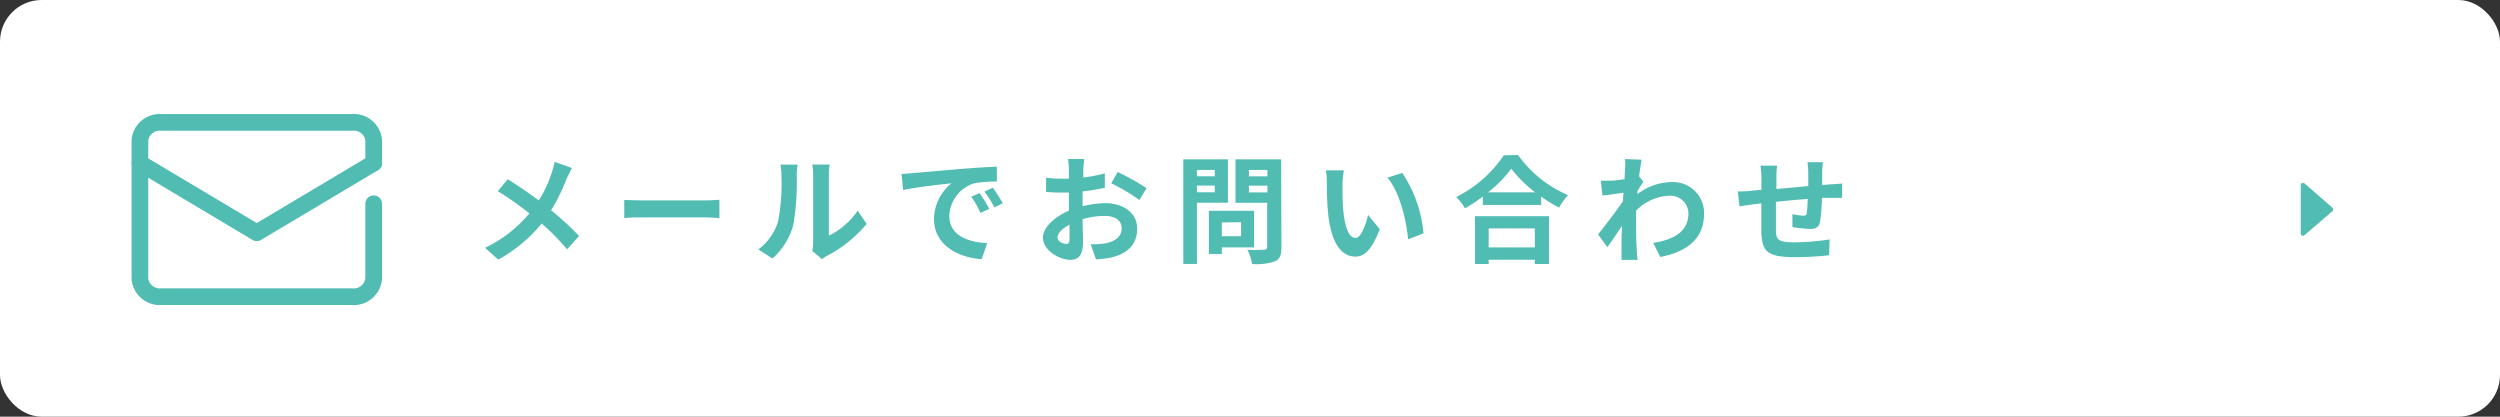 <svg xmlns="http://www.w3.org/2000/svg" viewBox="0 0 300 50"><rect x="0" y="0" width="300" height="50" fill="#333333" stroke="none"/><defs><style>.cls-1{fill:#fff;}.cls-2{fill:#51bcb2;}.cls-3{fill:none;stroke:#51bcb2;stroke-linecap:round;stroke-linejoin:round;stroke-width:2px;}</style></defs><g id="レイヤー_2" data-name="レイヤー 2"><g id="メニュー"><rect class="cls-1" width="300" height="50" rx="5"/><path class="cls-2" d="M68,21.42a21.78,21.78,0,0,1-1.87,3.81,35.28,35.28,0,0,1,3.36,3.09l-1.44,1.6A28.44,28.44,0,0,0,65,26.82a17.64,17.64,0,0,1-5.21,4.33L58.2,29.74a15.48,15.48,0,0,0,5.32-4.14,40.27,40.27,0,0,0-3.78-2.66l1.19-1.43c1.12.69,2.59,1.7,3.72,2.54a14.24,14.24,0,0,0,1.56-3.33,9.12,9.12,0,0,0,.34-1.29l2.08.73C68.45,20.48,68.18,21.09,68,21.42Z"/><path class="cls-2" d="M77.17,24.05h7.52c.66,0,1.27-.06,1.64-.08v2.2c-.34,0-1-.08-1.64-.08H77.17c-.8,0-1.74,0-2.26.08V24C75.42,24,76.44,24.05,77.17,24.05Z"/><path class="cls-2" d="M93.37,26.59a24.36,24.36,0,0,0,.4-5.55,5.59,5.59,0,0,0-.12-1.29h2.06a8.23,8.23,0,0,0-.1,1.27,30.83,30.83,0,0,1-.42,6,8.26,8.26,0,0,1-2.5,4L91,29.93A6.62,6.62,0,0,0,93.37,26.59Zm4.21,2.52V20.94a6.59,6.59,0,0,0-.11-1.2h2.09a6.25,6.25,0,0,0-.1,1.21v7.33a8.91,8.91,0,0,0,3.46-3L104,26.87a15.55,15.55,0,0,1-4.75,3.82,2.89,2.89,0,0,0-.6.42l-1.18-1A5,5,0,0,0,97.58,29.11Z"/><path class="cls-2" d="M109.56,20.77c1.18-.1,3.49-.31,6.06-.52,1.44-.12,3-.21,4-.25v1.79a15.27,15.27,0,0,0-2.7.2,4.26,4.26,0,0,0-3,3.92c0,2.31,2.16,3.14,4.54,3.27l-.66,1.92c-2.94-.2-5.72-1.77-5.72-4.81A5.62,5.62,0,0,1,114.17,22c-1.31.14-4.17.45-5.8.8l-.18-1.92C108.75,20.83,109.3,20.8,109.56,20.77Zm9.15,4.3-1.06.48a10.74,10.74,0,0,0-1.1-1.95l1-.43A18.19,18.19,0,0,1,118.71,25.07Zm1.62-.68-1,.5A13.17,13.17,0,0,0,118.14,23l1-.48A19.63,19.63,0,0,1,120.33,24.39Z"/><path class="cls-2" d="M130,20.3c0,.3,0,.64,0,1a16.88,16.88,0,0,0,2.58-.5l0,1.73a24.79,24.79,0,0,1-2.67.44c0,.42,0,.85,0,1.26v.52a11.6,11.6,0,0,1,2.69-.37c2.16,0,3.86,1.12,3.86,3.06,0,1.65-.87,2.9-3.1,3.46a12.43,12.43,0,0,1-1.84.22l-.64-1.81a10.08,10.08,0,0,0,1.72-.1c1.14-.21,2-.77,2-1.79s-.84-1.51-2.05-1.51a9.59,9.59,0,0,0-2.64.39c0,1.11.06,2.2.06,2.68,0,1.73-.62,2.2-1.54,2.2-1.36,0-3.28-1.18-3.28-2.67,0-1.21,1.4-2.49,3.12-3.23,0-.34,0-.67,0-1V23.1l-.74,0a18.61,18.61,0,0,1-2-.07l0-1.7a15,15,0,0,0,1.93.11l.81,0c0-.49,0-.89,0-1.13a11.78,11.78,0,0,0-.1-1.23h1.93C130.09,19.33,130,19.93,130,20.3Zm-2.11,9c.26,0,.45-.12.45-.59s0-1,0-1.75c-.85.46-1.43,1-1.43,1.52S127.54,29.25,127.9,29.25Zm9.67-6.68L136.73,24a22.45,22.45,0,0,0-3.38-2l.77-1.36A28.22,28.22,0,0,1,137.57,22.57Z"/><path class="cls-2" d="M143.63,24.33v7.34H142V19.12h5.35v5.21Zm0-3.94v.76h2.14v-.76Zm2.14,2.68v-.8h-2.14v.8Zm.85,6.62v.79h-1.55V25.3h5.42v4.39Zm0-3v1.65h2.31V26.67Zm7.15,3c0,.93-.19,1.4-.77,1.67a6.93,6.93,0,0,1-2.75.32,5.72,5.72,0,0,0-.56-1.71c.81.06,1.77,0,2,0s.37-.09.37-.34V24.34h-3.8V19.12h5.48Zm-3.9-9.3v.77h2.22v-.77Zm2.22,2.7v-.81h-2.22v.81Z"/><path class="cls-2" d="M161.1,22.14c0,.92,0,2,.08,3,.2,2,.62,3.41,1.5,3.41.66,0,1.22-1.64,1.49-2.76l1.4,1.71c-.93,2.43-1.81,3.29-2.93,3.29-1.54,0-2.87-1.39-3.26-5.14-.14-1.29-.16-2.93-.16-3.78a8.86,8.86,0,0,0-.11-1.43l2.16,0A11,11,0,0,0,161.1,22.14ZM170.82,28l-1.84.72c-.22-2.26-1-5.66-2.49-7.4l1.78-.57A15.51,15.51,0,0,1,170.82,28Z"/><path class="cls-2" d="M182.17,18.6a14.13,14.13,0,0,0,6,4.82,7.62,7.62,0,0,0-1.08,1.5,17.61,17.61,0,0,1-2.15-1.33v1h-7v-1A19.84,19.84,0,0,1,175.8,25a7.08,7.08,0,0,0-1.05-1.36,14.87,14.87,0,0,0,5.7-5ZM177,25.94h8.88v5.74h-1.7v-.51h-5.54v.51H177Zm7.22-2.86a15.45,15.45,0,0,1-2.87-2.84,14.27,14.27,0,0,1-2.79,2.84Zm-5.58,4.33v2.28h5.54V27.41Z"/><path class="cls-2" d="M195,19.09l2,.07c-.08.39-.19,1.11-.31,2l.52.66c-.19.25-.47.71-.71,1.08,0,.12,0,.26,0,.39a6.9,6.9,0,0,1,4.12-1.44,3.72,3.72,0,0,1,3.87,3.78c0,2.83-1.78,4.52-5.26,5.21l-.84-1.7c2.47-.36,4.23-1.37,4.22-3.55a2.15,2.15,0,0,0-2.28-2.1,5.89,5.89,0,0,0-4,1.79c0,.4,0,.81,0,1.17,0,1.15,0,2.33.09,3.65,0,.25.05.75.09,1.08h-1.93c0-.31,0-.82,0-1,0-1.09,0-1.91.06-3.08-.59.88-1.27,1.9-1.76,2.56l-1.11-1.53c.8-1,2.2-2.83,3-4,0-.32,0-.66.07-1l-2.55.34-.19-1.79c.41,0,.73,0,1.22,0s1-.1,1.63-.18c0-.53.05-.92.05-1.08A7.76,7.76,0,0,0,195,19.09Z"/><path class="cls-2" d="M218.66,20.67c0,.55,0,1,0,1.52.38,0,.73-.06,1.05-.07s.94-.06,1.34-.1v1.72c-.23,0-1,0-1.34,0s-.67,0-1.08,0a24.49,24.49,0,0,1-.21,2.8c-.15.75-.5.93-1.22.93-.5,0-1.62-.14-2.11-.21l0-1.56a7.17,7.17,0,0,0,1.29.18c.28,0,.4-.05.43-.32a13.7,13.7,0,0,0,.11-1.69c-1.24.1-2.62.22-3.81.35,0,1.29,0,2.58,0,3.18,0,1.37.16,1.68,2.26,1.68a28.56,28.56,0,0,0,4.19-.35l-.07,1.9a37.47,37.47,0,0,1-4,.23c-3.62,0-4.06-.76-4.13-3.18,0-.6,0-2,0-3.27l-.94.1-1.68.25-.2-1.79c.41,0,1.05,0,1.77-.1l1.06-.09V21.43a10.77,10.77,0,0,0-.11-1.55h2a9.08,9.08,0,0,0-.09,1.45c0,.32,0,.8,0,1.35l3.82-.35V20.74a9.93,9.93,0,0,0-.1-1.28h1.88C218.71,19.68,218.67,20.3,218.66,20.67Z"/><path class="cls-2" d="M279.91,24.94,276.53,22a.27.27,0,0,0-.44.2v5.82a.27.27,0,0,0,.44.21l3.38-2.91A.28.28,0,0,0,279.91,24.94Z"/><path class="cls-3" d="M44.84,24.45V33.5a2.41,2.41,0,0,1-2.63,2.1H19.42a2.41,2.41,0,0,1-2.63-2.1V16.78a2.4,2.4,0,0,1,2.63-2.09H42.21a2.4,2.4,0,0,1,2.63,2.09v2.79"/><polyline class="cls-3" points="16.79 19.57 30.81 27.93 44.84 19.57"/></g></g></svg>